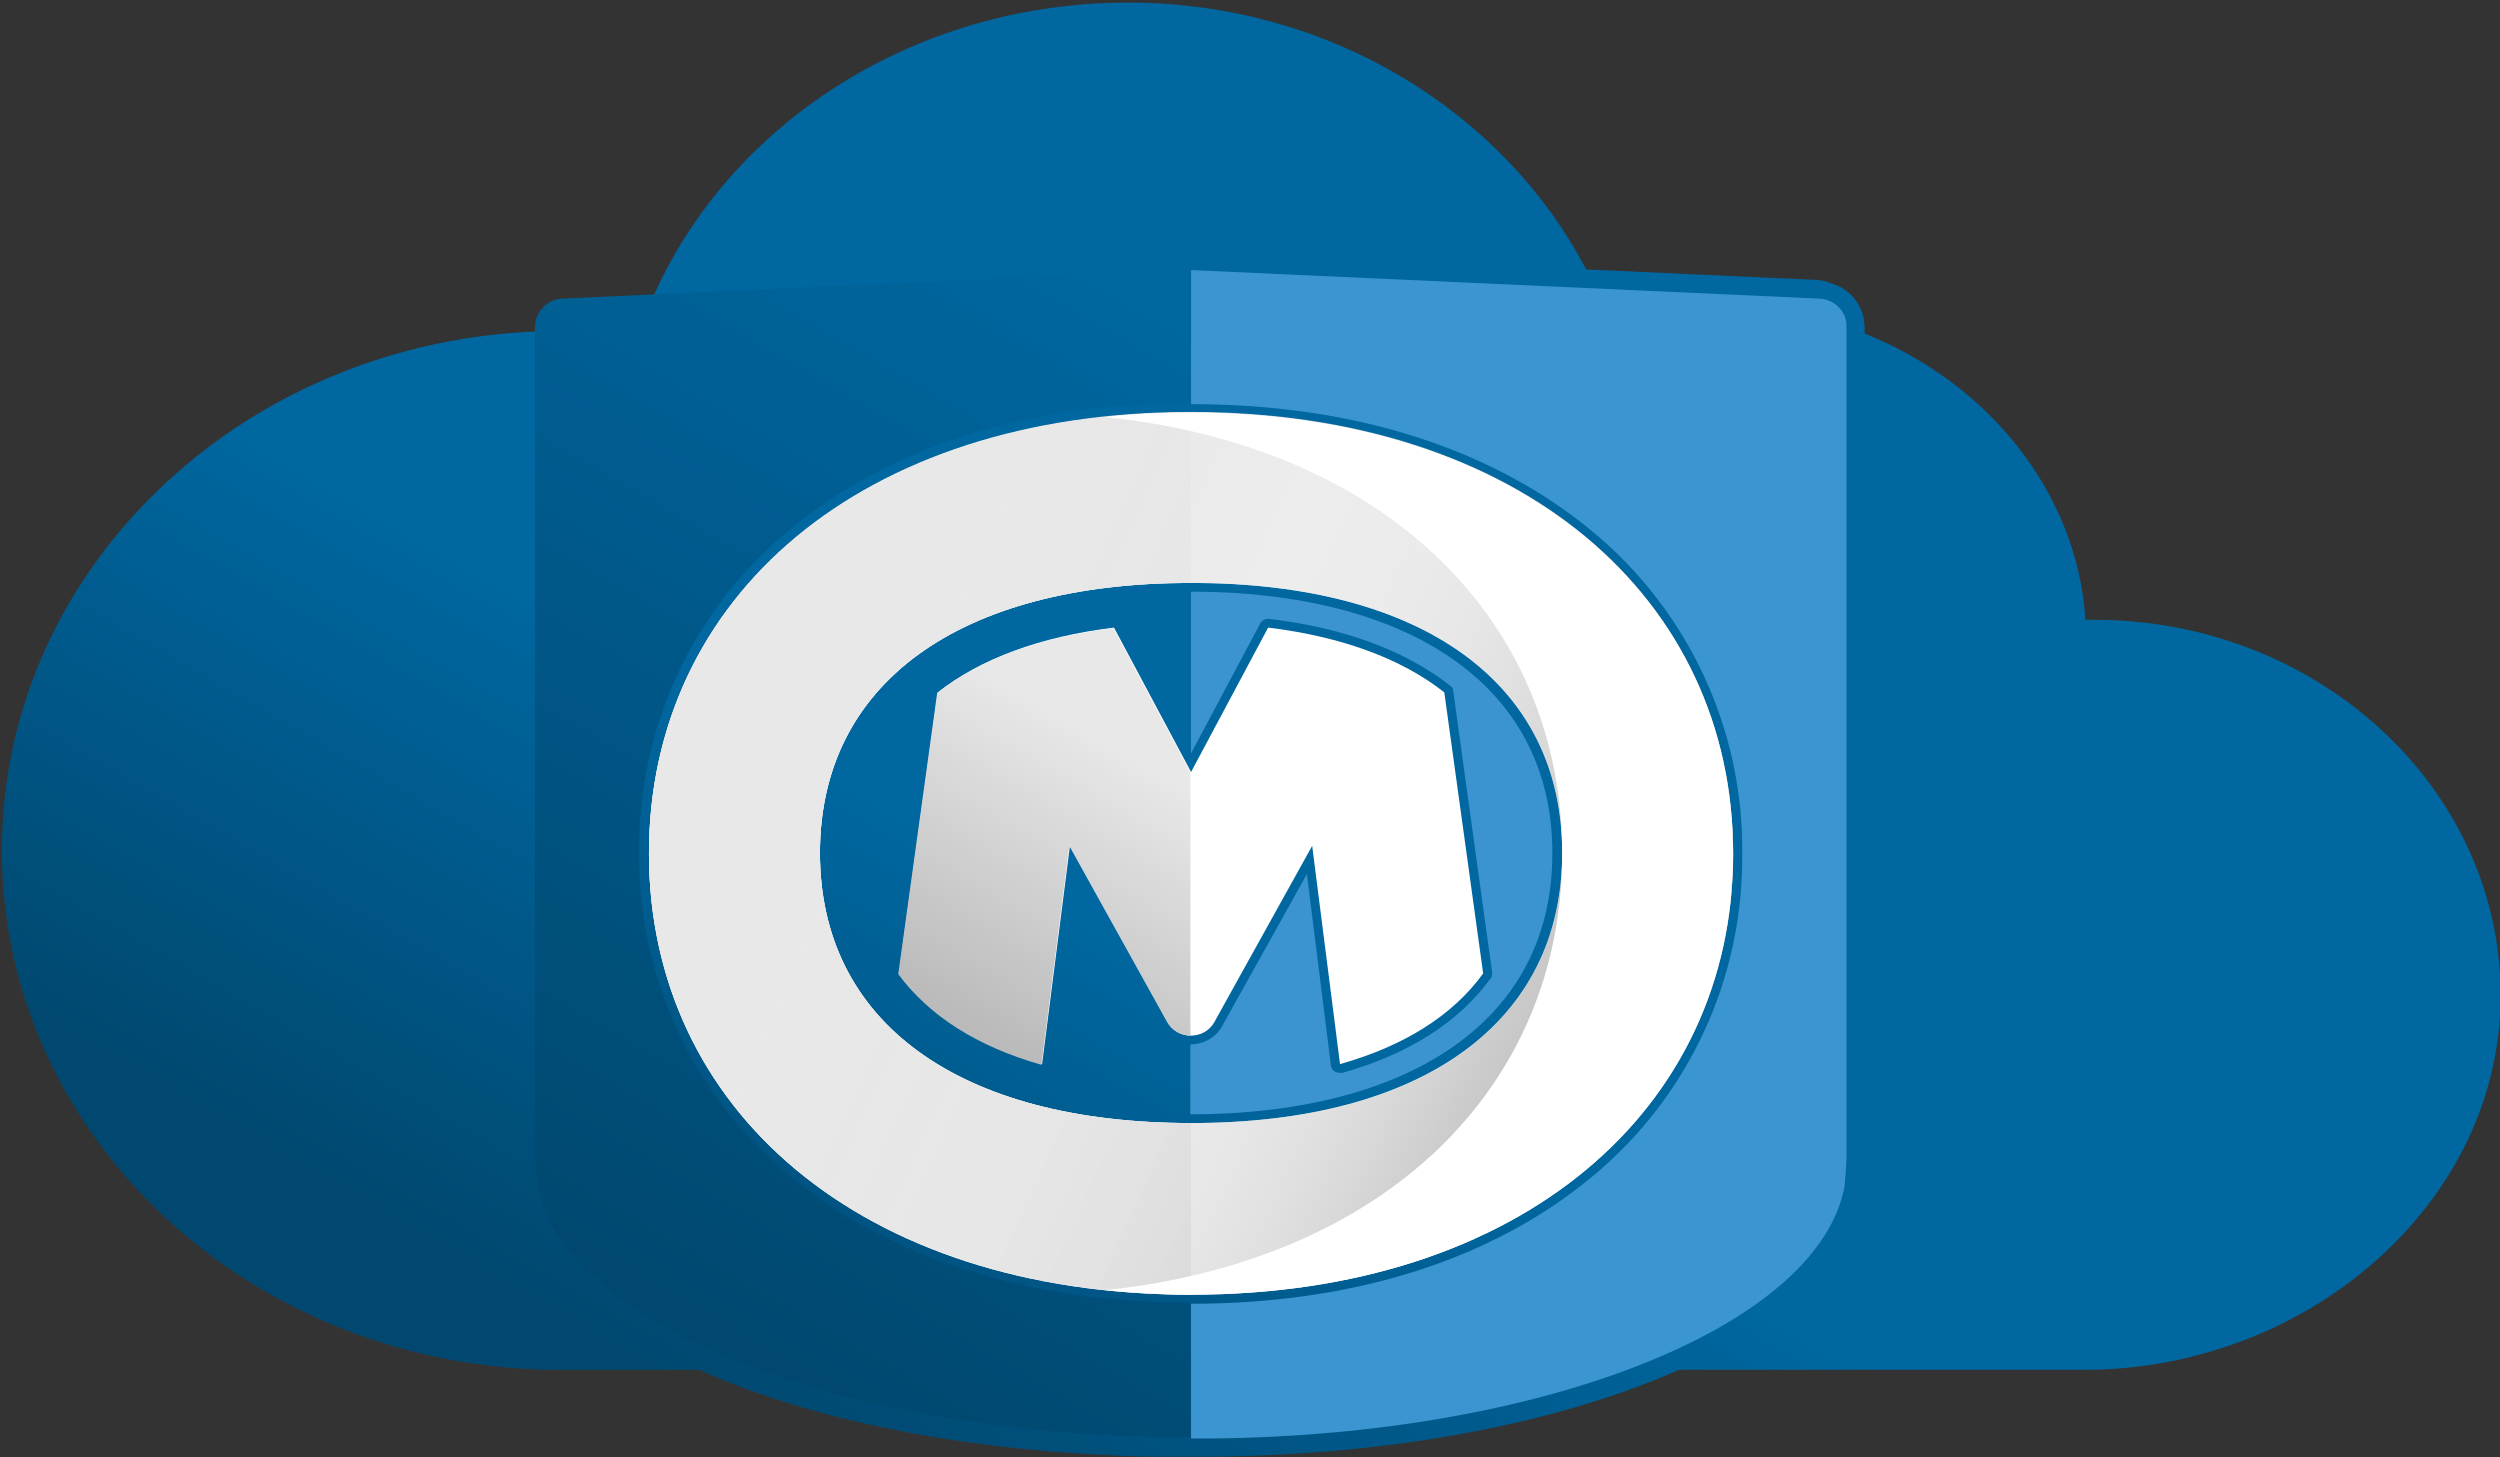 <?xml version="1.0" encoding="utf-8"?>
<!-- Generator: Adobe Illustrator 21.0.1, SVG Export Plug-In . SVG Version: 6.00 Build 0)  -->
<svg version="1.1" id="Layer_1" xmlns="http://www.w3.org/2000/svg" xmlns:xlink="http://www.w3.org/1999/xlink" x="0px" y="0px"
	 viewBox="0 0 386 225" style="enable-background:new 0 0 386 225;" xml:space="preserve">
<rect x="0" y="0" width="386" height="225" fill="#333333" stroke="none"/>
<style type="text/css">
	.st0{fill:none;}
	.st1{fill:#0067A0;}
	.st2{fill:url(#SVGID_1_);}
	.st3{fill:#3B94D0;}
	.st4{fill:#3B95D1;}
	.st5{fill:#FFFFFF;}
	.st6{fill:#E8E8E8;}
	.st7{fill:url(#SVGID_2_);}
	.st8{fill:url(#SVGID_3_);}
	.st9{fill:url(#SVGID_4_);}
	.st10{fill:url(#SVGID_5_);}
	.st11{fill:url(#SVGID_6_);}
	.st12{fill:url(#SVGID_7_);}
	.st13{fill:url(#SVGID_8_);}
	.st14{fill:url(#SVGID_9_);}
	.st15{fill:url(#SVGID_10_);}
	.st16{fill:url(#SVGID_11_);}
	.st17{fill:url(#SVGID_12_);}
</style>
<g>
	<rect class="st0" width="386" height="225"/>
	<g>
		<g>
			<path class="st1" d="M323.4,95.7H322c-1.3-19.8-15.1-36.6-34.1-44.2v-0.9c0-3.1-2-5.9-5-6.8c-0.9-0.4-1.9-0.6-2.8-0.6l-35.2-1.6
				c-12.7-24.3-39.6-41.2-70.7-41.2c-35.4,0-65.7,21.5-75.7,51.5c-4-0.5-8-0.8-11.9-0.8c-47.7,0-86.3,35.9-86.3,80.2
				s38.6,80.2,86.3,80.2H108c16.4,7.4,38.7,12.1,63.8,13.2c2.2,0.1,4.5,0.2,6.8,0.2c0.4,0,0.8,0,1.3,0h7.5
				c28.3-0.3,53.6-5.3,71.8-13.4h62.6c34.4,0,64.3-25.7,64.3-57.8S357.8,95.7,323.4,95.7z"/>
			<linearGradient id="SVGID_1_" gradientUnits="userSpaceOnUse" x1="138.59" y1="233.348" x2="185.602" y2="151.92">
				<stop  offset="0" style="stop-color:#000000;stop-opacity:0.3"/>
				<stop  offset="1" style="stop-color:#000000;stop-opacity:0"/>
			</linearGradient>
			<path class="st2" d="M323.4,95.7H322c-1.3-19.8-15.1-36.6-34.1-44.2v-0.9c0-3.1-2-5.9-5-6.8c-0.9-0.4-1.9-0.6-2.8-0.6l-35.2-1.6
				c-12.7-24.3-39.6-41.2-70.7-41.2c-35.4,0-65.7,21.5-75.7,51.5c-4-0.5-8-0.8-11.9-0.8c-47.7,0-86.3,35.9-86.3,80.2
				s38.6,80.2,86.3,80.2H108c16.4,7.4,38.7,12.1,63.8,13.2c2.2,0.1,4.5,0.2,6.8,0.2c0.4,0,0.8,0,1.3,0h7.5
				c28.3-0.3,53.6-5.3,71.8-13.4h62.6c34.4,0,64.3-25.7,64.3-57.8S357.8,95.7,323.4,95.7z"/>
			<g transform="translate(181.485 89.952)">
				<path class="st3" d="M2.4,1.4L2.4,1.4v25l0,0L13.1,6.3c0.2-0.4,0.7-0.7,1.2-0.7c0.1,0,0.1,0,0.2,0c11.6,1.4,21,4.9,27.9,10.3
					c0.3,0.2,0.5,0.5,0.5,0.9l6,43.4c0,0.4,0,0.7-0.3,1c-4.9,6.7-12.6,11.6-22.8,14.5c-0.1,0-0.2,0-0.4,0c-0.3,0-0.5-0.1-0.8-0.2
					c-0.3-0.2-0.6-0.6-0.6-1L20.3,45L7.2,68.5c-1,1.8-2.9,2.8-4.9,2.8v10.8l0,0c32.5,0,55.9-13.6,55.9-40.3S34.9,1.4,2.4,1.4z"/>
			</g>
			<path class="st4" d="M280.7,46.1L280.7,46.1l-96.8-4.4v20.7l0,0c25.1,0,46.4,6.8,61.9,19.6c14.9,12.3,23.4,30.6,23.2,49.8
				c0.2,19.3-8.3,37.6-23.2,49.9c-15.4,12.8-36.8,19.6-61.9,19.6v20.8h3.3c50.9-0.5,92.4-17,97.4-38c0.3-0.6,0.5-5,0.5-5.7V50.5
				C285.2,48.1,283.2,46.1,280.7,46.1z"/>
			<path class="st5" d="M195.8,96.9l-11.9,22.3l0-0.1l0,0l0,0l0,0.1l-11.9-22.3c-11.4,1.4-20.6,4.8-27.2,10l-6,43.4
				c4.7,6.4,12.2,11.2,22.1,14l4.3-33.7l15.1,27.2c0.7,1.3,2.1,2.1,3.6,2.1h0h0l0,0h0h0c1.5,0,2.9-0.8,3.6-2.1l15.1-27.2l4.3,33.7
				c9.9-2.8,17.4-7.5,22.1-14l-6-43.4C216.4,101.7,207.2,98.3,195.8,96.9z"/>
			<path class="st6" d="M165.1,130.6l15.1,27.2c0.7,1.3,2.1,2.1,3.6,2.1h0h0l0,0v-40.7l0,0.1l-11.9-22.3c-11.4,1.4-20.6,4.8-27.2,10
				l-6,43.4c4.7,6.4,12.2,11.2,22.1,14L165.1,130.6z"/>
			<path class="st5" d="M183.9,63.7L183.9,63.7c-51,0-83.7,28.7-83.7,68.1s32.7,68.1,83.7,68.1l0,0c51,0,83.7-28.7,83.7-68.1
				S234.9,63.7,183.9,63.7z M183.9,173.4c-35.9,0-57.3-15.6-57.3-41.7S148,90,183.9,90s57.3,15.6,57.3,41.7S219.7,173.4,183.9,173.4
				L183.9,173.4z"/>
			<path class="st6" d="M183.9,173.4c-35.9,0-57.3-15.6-57.3-41.7S148,90,183.9,90V63.7l0,0c-51,0-83.7,28.7-83.7,68.1
				s32.7,68.1,83.7,68.1l0,0V173.4z"/>
			<path class="st1" d="M82.6,50.5v127.7c0,0.7,0.2,5.1,0.5,5.7c5,21,46.5,37.5,97.4,38h3.3v-20.8c-25.1,0-46.4-6.8-61.9-19.6
				c-14.9-12.3-23.4-30.6-23.2-49.9c-0.2-19.3,8.3-37.6,23.2-49.8c15.4-12.8,36.8-19.6,61.9-19.6l0,0V41.6L87,46.1l0,0
				C84.6,46.1,82.6,48.1,82.6,50.5z"/>
			<linearGradient id="SVGID_2_" gradientUnits="userSpaceOnUse" x1="97.346" y1="197.777" x2="183.279" y2="48.936">
				<stop  offset="0" style="stop-color:#000000;stop-opacity:0.3"/>
				<stop  offset="1" style="stop-color:#000000;stop-opacity:0"/>
			</linearGradient>
			<path class="st7" d="M82.6,50.5v127.7c0,0.7,0.2,5.1,0.5,5.7c5,21,46.5,37.5,97.4,38h3.3v-20.8c-25.1,0-46.4-6.8-61.9-19.6
				c-14.9-12.3-23.4-30.6-23.2-49.9c-0.2-19.3,8.3-37.6,23.2-49.8c15.4-12.8,36.8-19.6,61.9-19.6l0,0V41.6L87,46.1l0,0
				C84.6,46.1,82.6,48.1,82.6,50.5z"/>
		</g>
		<g>
			
				<linearGradient id="SVGID_3_" gradientUnits="userSpaceOnUse" x1="137.295" y1="-323.49" x2="250.562" y2="-374.949" gradientTransform="matrix(1 0 0 -1 0 -212.929)">
				<stop  offset="0" style="stop-color:#E8E8E8"/>
				<stop  offset="0.38" style="stop-color:#E6E6E6;stop-opacity:0.734"/>
				<stop  offset="0.517" style="stop-color:#DFDFDF;stop-opacity:0.638"/>
				<stop  offset="0.614" style="stop-color:#D4D4D4;stop-opacity:0.57"/>
				<stop  offset="0.693" style="stop-color:#C3C3C3;stop-opacity:0.515"/>
				<stop  offset="0.761" style="stop-color:#ADADAD;stop-opacity:0.468"/>
				<stop  offset="0.82" style="stop-color:#919191;stop-opacity:0.426"/>
				<stop  offset="0.875" style="stop-color:#717171;stop-opacity:0.388"/>
				<stop  offset="0.924" style="stop-color:#4B4B4B;stop-opacity:0.353"/>
				<stop  offset="0.969" style="stop-color:#222222;stop-opacity:0.322"/>
				<stop  offset="1" style="stop-color:#000000;stop-opacity:0.3"/>
			</linearGradient>
			<path class="st8" d="M267.6,131.7c0-39.4-32.7-68.1-83.7-68.1l0,0c-51,0-83.7,28.7-83.7,68.1s32.7,68.1,83.7,68.1l0,0
				C234.9,199.8,267.6,171.1,267.6,131.7z M183.9,90c35.9,0,57.3,15.6,57.3,41.7s-21.4,41.7-57.3,41.7s-57.3-15.6-57.3-41.7
				S148,90,183.9,90L183.9,90z"/>
			<g>
				<path class="st5" d="M183.9,63.7c-4.6,0-9,0.2-13.2,0.7c43.4,4.5,70.5,31.5,70.5,67.4s-27.1,62.8-70.5,67.4
					c4.3,0.4,8.7,0.7,13.2,0.7c51,0,83.7-28.7,83.7-68.1S234.9,63.7,183.9,63.7z"/>
			</g>
		</g>
		<linearGradient id="SVGID_4_" gradientUnits="userSpaceOnUse" x1="149.562" y1="158.931" x2="174.127" y2="116.384">
			<stop  offset="0" style="stop-color:#000000;stop-opacity:0.2"/>
			<stop  offset="0.144" style="stop-color:#000000;stop-opacity:0.171"/>
			<stop  offset="1" style="stop-color:#000000;stop-opacity:0"/>
		</linearGradient>
		<path class="st9" d="M165.1,130.6l15.1,27.2c0.7,1.3,2.1,2.1,3.6,2.1h0h0l0,0v-40.7l0,0.1l-11.9-22.3c-11.4,1.4-20.6,4.8-27.2,10
			l-6,43.4c4.7,6.4,12.2,11.2,22.1,14L165.1,130.6z"/>
		<linearGradient id="SVGID_5_" gradientUnits="userSpaceOnUse" x1="100.492" y1="125.565" x2="100.492" y2="124.601">
			<stop  offset="0" style="stop-color:#00466D;stop-opacity:0.3"/>
			<stop  offset="1" style="stop-color:#00466D;stop-opacity:0"/>
		</linearGradient>
		<path class="st10" d="M100.5,125.6c0-0.2,0-0.4,0-0.6C100.5,125.2,100.5,125.4,100.5,125.6z"/>
		<linearGradient id="SVGID_6_" gradientUnits="userSpaceOnUse" x1="267.516" y1="131.587" x2="267.516" y2="126.175">
			<stop  offset="0" style="stop-color:#00466D;stop-opacity:0.3"/>
			<stop  offset="1" style="stop-color:#00466D;stop-opacity:0"/>
		</linearGradient>
		<path class="st11" d="M267.5,128.3c0.1,1.1,0.1,2.2,0.1,3.4C267.6,130.5,267.5,129.4,267.5,128.3z"/>
		<linearGradient id="SVGID_7_" gradientUnits="userSpaceOnUse" x1="267.246" y1="125.565" x2="267.246" y2="124.601">
			<stop  offset="0" style="stop-color:#00466D;stop-opacity:0.3"/>
			<stop  offset="1" style="stop-color:#00466D;stop-opacity:0"/>
		</linearGradient>
		<path class="st12" d="M267.2,125c0,0.2,0,0.4,0,0.6C267.3,125.4,267.2,125.2,267.2,125z"/>
		<linearGradient id="SVGID_8_" gradientUnits="userSpaceOnUse" x1="100.222" y1="131.587" x2="100.222" y2="126.175">
			<stop  offset="0" style="stop-color:#00466D;stop-opacity:0.3"/>
			<stop  offset="1" style="stop-color:#00466D;stop-opacity:0"/>
		</linearGradient>
		<path class="st13" d="M100.2,131.6c0-1.1,0-2.3,0.1-3.4C100.2,129.4,100.2,130.5,100.2,131.6z"/>
		<linearGradient id="SVGID_9_" gradientUnits="userSpaceOnUse" x1="267.561" y1="131.796" x2="267.561" y2="131.678">
			<stop  offset="0" style="stop-color:#00466D;stop-opacity:0.3"/>
			<stop  offset="1" style="stop-color:#00466D;stop-opacity:0"/>
		</linearGradient>
		<path class="st14" d="M267.6,131.8C267.6,131.8,267.6,131.7,267.6,131.8C267.6,131.7,267.6,131.7,267.6,131.8
			C267.6,131.7,267.6,131.8,267.6,131.8z"/>
		<linearGradient id="SVGID_10_" gradientUnits="userSpaceOnUse" x1="267.371" y1="137.821" x2="267.371" y2="133.502">
			<stop  offset="0" style="stop-color:#00466D;stop-opacity:0.3"/>
			<stop  offset="1" style="stop-color:#00466D;stop-opacity:0"/>
		</linearGradient>
		<path class="st15" d="M267.5,135.2c0,0.9-0.1,1.8-0.2,2.7C267.3,137,267.4,136.1,267.5,135.2z"/>
		<linearGradient id="SVGID_11_" gradientUnits="userSpaceOnUse" x1="100.177" y1="131.796" x2="100.177" y2="131.678">
			<stop  offset="0" style="stop-color:#00466D;stop-opacity:0.3"/>
			<stop  offset="1" style="stop-color:#00466D;stop-opacity:0"/>
		</linearGradient>
		<path class="st16" d="M100.2,131.7C100.2,131.7,100.2,131.7,100.2,131.7C100.2,131.7,100.2,131.8,100.2,131.7
			C100.2,131.8,100.2,131.7,100.2,131.7z"/>
		<linearGradient id="SVGID_12_" gradientUnits="userSpaceOnUse" x1="100.367" y1="137.821" x2="100.367" y2="133.502">
			<stop  offset="0" style="stop-color:#00466D;stop-opacity:0.3"/>
			<stop  offset="1" style="stop-color:#00466D;stop-opacity:0"/>
		</linearGradient>
		<path class="st17" d="M100.5,137.9c-0.1-0.9-0.2-1.8-0.2-2.7C100.3,136.1,100.4,137,100.5,137.9z"/>
	</g>
</g>
</svg>
